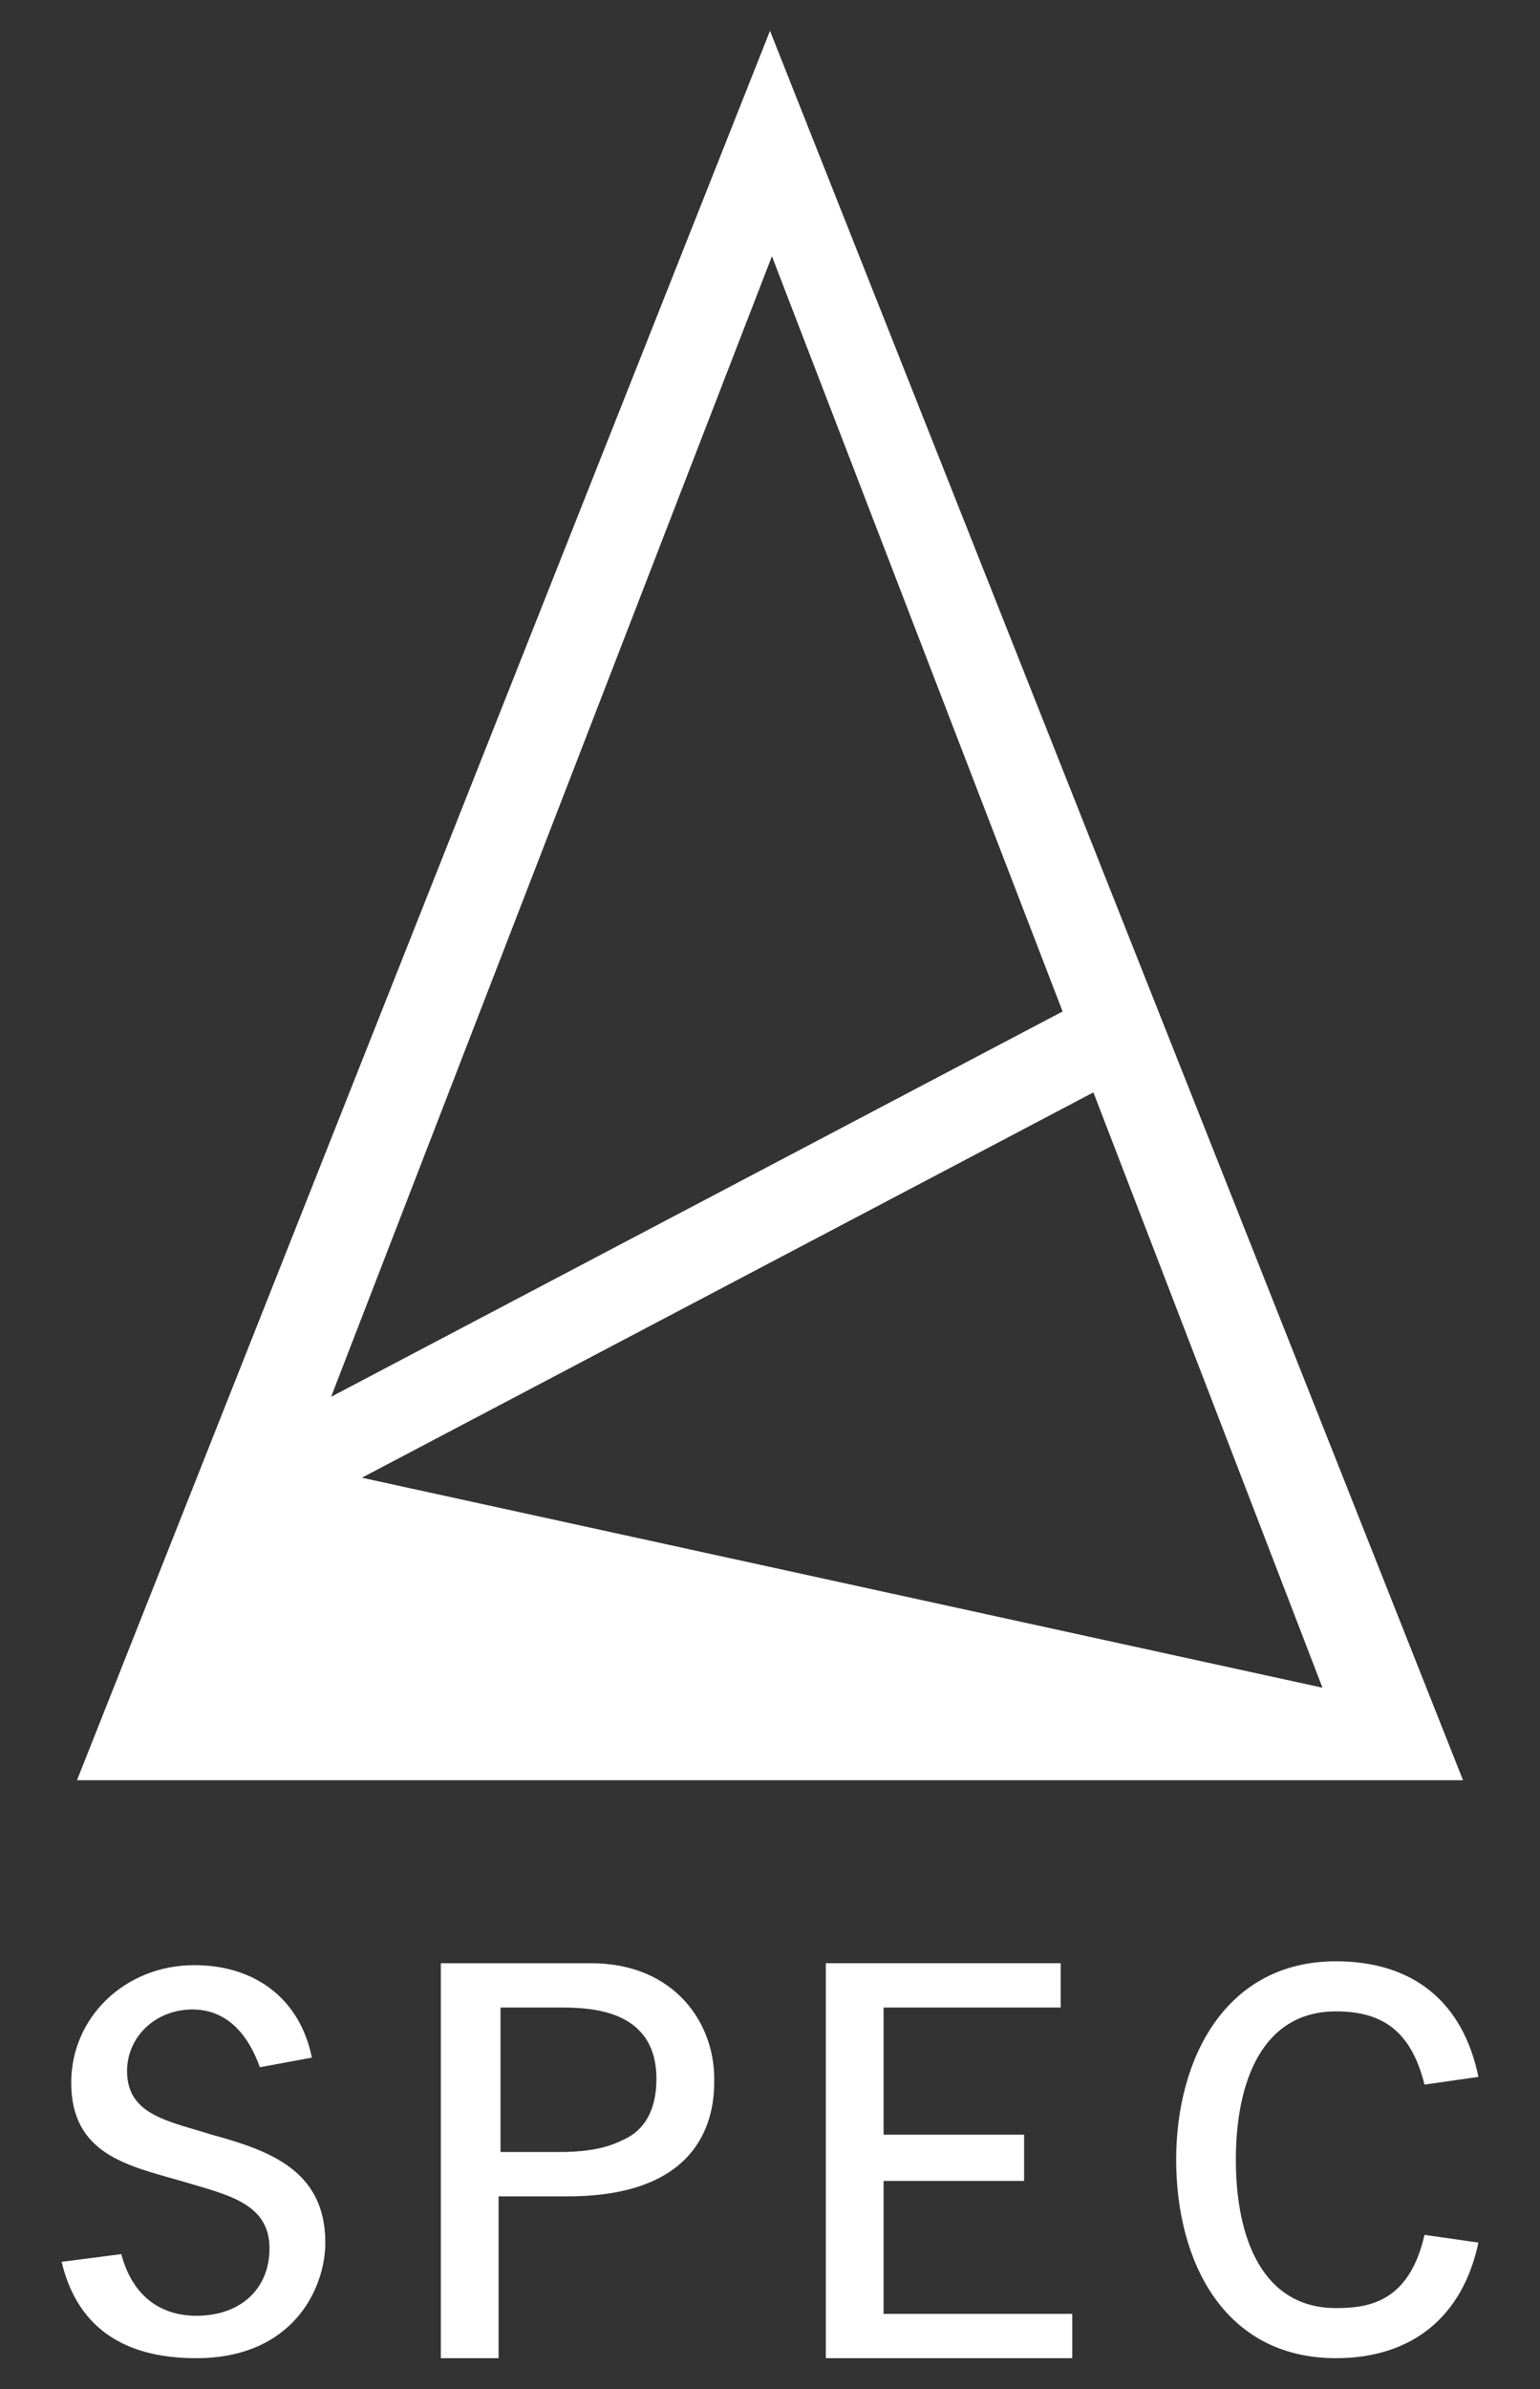 <?xml version="1.0" encoding="utf-8"?>
<!-- Generator: Adobe Illustrator 25.4.1, SVG Export Plug-In . SVG Version: 6.00 Build 0)  -->
<svg version="1.1" id="編集モード" xmlns="http://www.w3.org/2000/svg" xmlns:xlink="http://www.w3.org/1999/xlink" x="0px"
	 y="0px" viewBox="0 0 80 124" style="enable-background:new 0 0 80 124;" xml:space="preserve">
<rect x="0" y="0" width="80" height="124" fill="#333333" stroke="none"/>
<style type="text/css">
	.st0{fill:#FFFFFF;}
</style>
<g>
	<path class="st0" d="M40,1.6L4,92.4h72L40,1.6z M40.1,13.3l15.1,39.2l-38,20L40.1,13.3z M56.8,56.7l11.9,30.9L18.8,76.7L56.8,56.7z
		"/>
	<path class="st0" d="M11,110.8c-2.2-0.7-4.4-1-4.4-3.3c0-1.8,1.5-3.2,3.4-3.2c1.1,0,2.6,0.5,3.5,3l2.7-0.5c-0.6-3-2.9-4.8-6.1-4.8
		c-3.6,0-6.4,2.7-6.4,6.1c0,3.7,2.9,4.3,5.7,5.1c2.3,0.7,4.6,1.1,4.6,3.5c0,2.1-1.5,3.5-3.8,3.5c-1.4,0-3.2-0.6-3.9-3.2l-3.1,0.4
		c1,4.2,4.3,5,7,5c5,0,6.7-3.6,6.7-6C16.9,112.6,13.9,111.6,11,110.8z"/>
	<path class="st0" d="M30.7,101.9h-7.8v20.5h3V114h3.6c6.6,0,7.6-3.7,7.6-5.9C37.2,105.1,35.1,101.9,30.7,101.9z M32.3,111.1
		c-1,0.5-2.2,0.6-3.3,0.6c0,0-1.2,0-1.4,0H26v-7.5h1.6c0.2,0,1.2,0,1.4,0c1.5,0,5.1,0,5.1,3.7C34.1,109.5,33.5,110.6,32.3,111.1z"/>
	<polygon class="st0" points="42.9,122.4 42.9,101.9 55.1,101.9 55.1,104.2 45.9,104.2 45.9,110.8 53.2,110.8 53.2,113.2 
		45.9,113.2 45.9,120.1 55.7,120.1 55.7,122.4 	"/>
	<path class="st0" d="M69.4,122.4c-5.8,0-8.3-5-8.3-10.3s2.6-10.3,8.3-10.3c4,0,6.6,2.1,7.4,6l-2.8,0.4c-0.7-2.8-2.2-3.8-4.6-3.8
		c-3.8,0-5.2,3.6-5.2,7.7s1.4,7.7,5.2,7.7c1.7,0,3.8-0.3,4.6-3.8l2.8,0.4C76,120.2,73.4,122.4,69.4,122.4z"/>
</g>
</svg>
